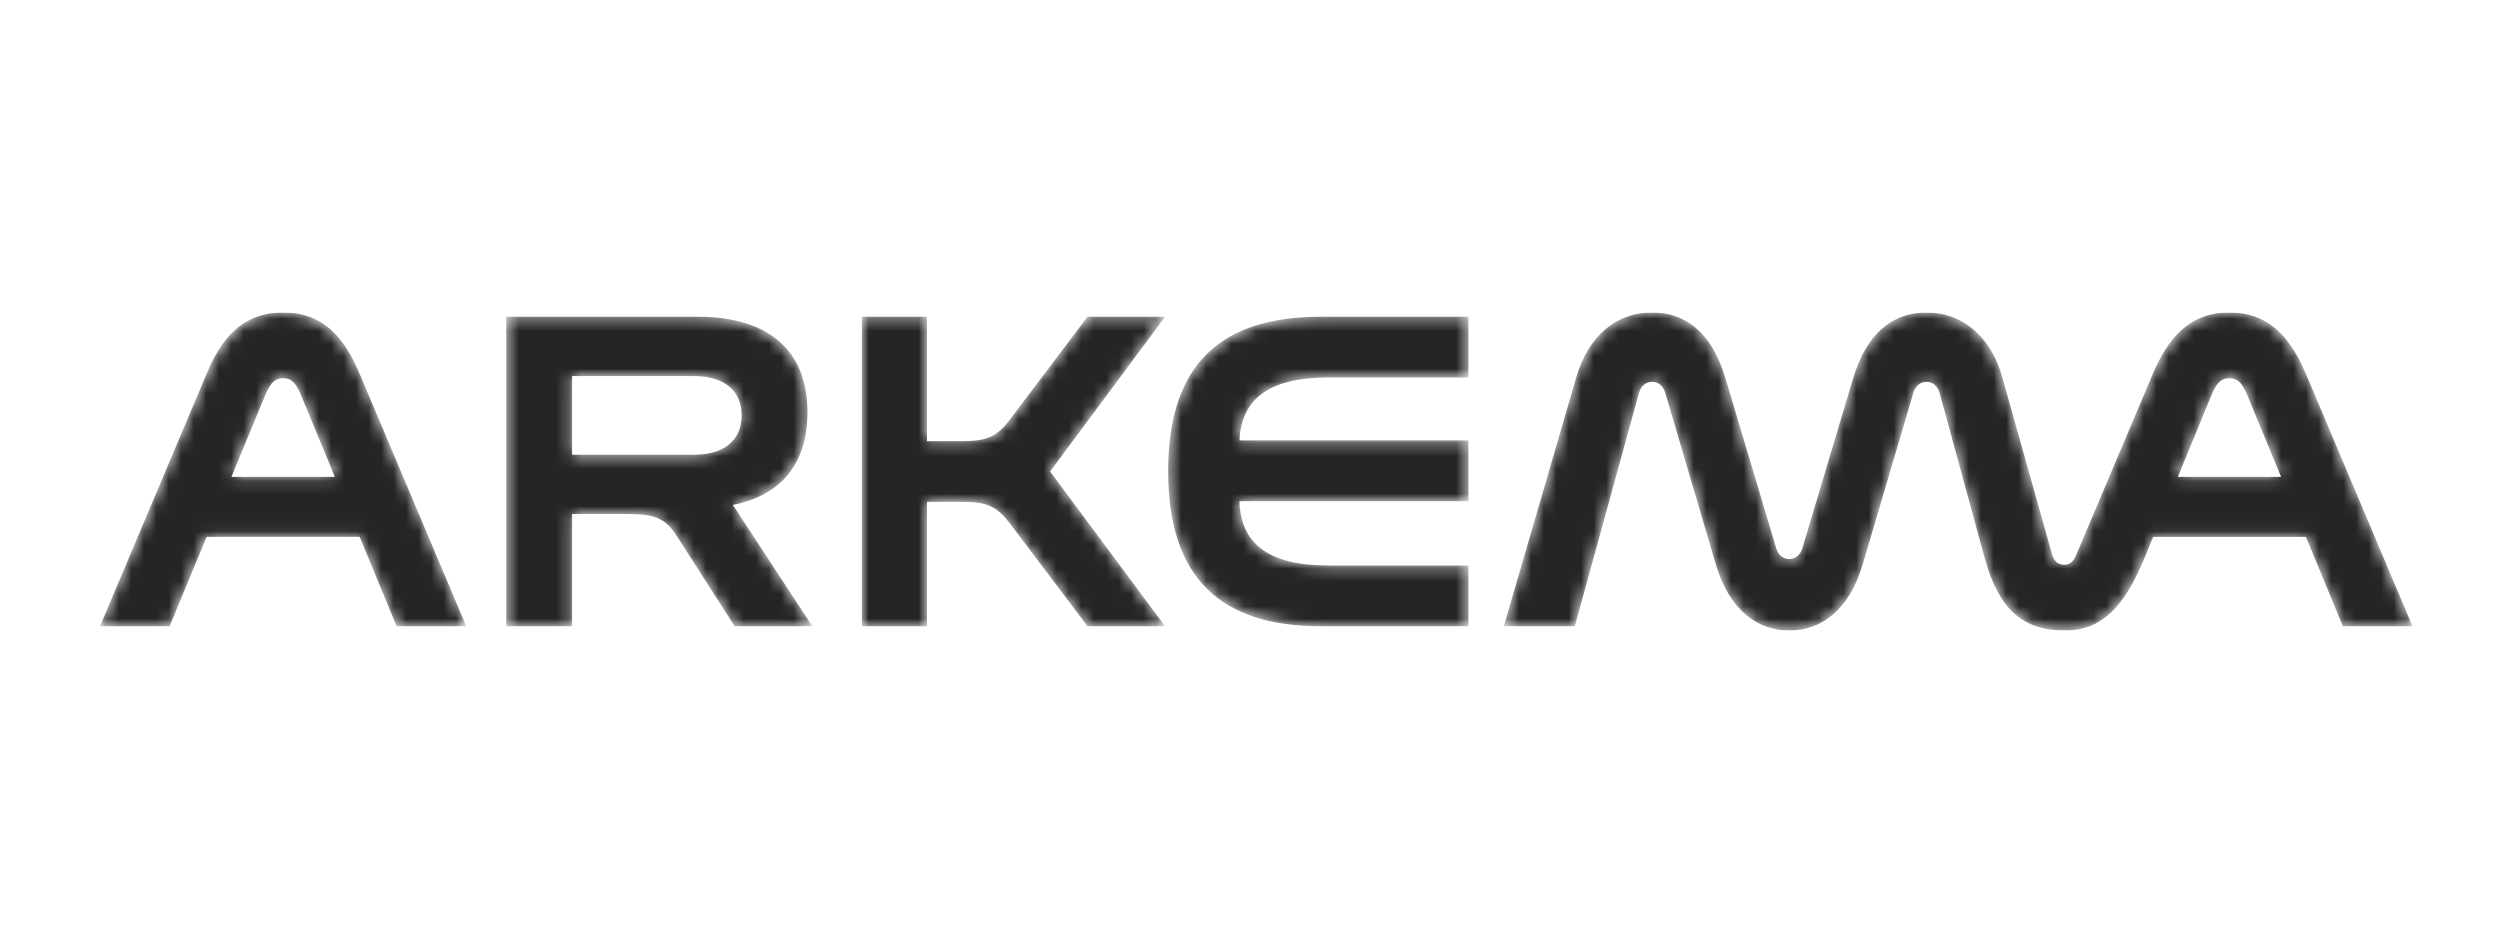 <svg width="200" height="75" viewBox="0 0 200 75" fill="none" xmlns="http://www.w3.org/2000/svg">
<g clip-path="url(#clip0_7448_500)">
<mask id="mask0_7448_500" style="mask-type:luminance" maskUnits="userSpaceOnUse" x="8" y="24" width="185" height="27">
<path d="M172.222 29.916L166.149 44.269C165.927 44.841 165.648 45.184 165.148 45.184C164.646 45.184 164.311 44.898 164.144 44.269L160.189 30.202C159.774 28.701 159.083 27.517 158.208 26.661C157.85 26.31 157.459 26.016 157.046 25.776C157.027 25.764 157.008 25.752 156.989 25.74C156.117 25.247 155.141 24.998 154.117 24.998C151.387 24.998 149.327 26.713 148.268 30.202L144.201 43.811C144.033 44.441 143.589 44.727 143.143 44.727C142.976 44.727 142.809 44.686 142.656 44.602C142.402 44.463 142.188 44.203 142.085 43.811L138.018 30.202C137.554 28.675 136.91 27.489 136.099 26.637C136.083 26.621 136.067 26.607 136.051 26.591C135.899 26.433 135.737 26.291 135.573 26.157C134.623 25.385 133.484 24.998 132.169 24.998C129.383 24.998 127.1 26.771 126.096 30.202L120.304 50.101H125.985L131.11 31.459C131.278 30.831 131.723 30.544 132.169 30.544C132.335 30.544 132.503 30.586 132.656 30.669C132.909 30.807 133.123 31.066 133.227 31.459L137.293 45.241C138.352 48.729 140.525 50.444 143.143 50.444C145.761 50.444 147.934 48.729 148.991 45.241L153.058 31.459C153.225 30.831 153.672 30.544 154.117 30.544C154.284 30.544 154.452 30.586 154.604 30.669C154.858 30.807 155.07 31.066 155.175 31.459L158.796 44.727C159.352 46.723 160.103 48.149 161.137 49.079C161.167 49.106 161.199 49.129 161.229 49.156C162.253 50.034 163.548 50.444 165.203 50.444C168.043 50.444 169.882 48.672 171.498 44.783L172.251 42.954H184.473L187.43 50.101H193L184.476 29.916C184.29 29.478 184.09 29.057 183.872 28.656C183.802 28.524 183.729 28.394 183.655 28.268C183.44 27.904 183.208 27.56 182.958 27.242C182.93 27.206 182.902 27.169 182.874 27.132C181.811 25.838 180.393 24.998 178.35 24.998C175.063 24.998 173.392 27.171 172.222 29.916ZM176.956 31.517C177.402 30.488 177.792 30.259 178.35 30.259C178.696 30.259 178.977 30.348 179.248 30.663C179.284 30.704 179.321 30.752 179.358 30.803C179.419 30.889 179.48 30.988 179.541 31.103C179.566 31.149 179.592 31.198 179.618 31.249C179.658 31.333 179.701 31.42 179.742 31.517L182.485 38.151H174.227L176.956 31.517ZM16.523 29.916L8 50.101H13.569L16.527 42.953H28.774L31.73 50.101H37.3L28.778 29.916C27.827 27.686 26.583 25.833 24.356 25.216C23.844 25.075 23.277 24.998 22.65 24.998C19.307 24.998 17.636 27.228 16.523 29.916ZM21.258 31.517C21.703 30.488 22.093 30.259 22.65 30.259C22.788 30.259 22.915 30.272 23.036 30.309C23.403 30.421 23.707 30.741 24.043 31.517L26.787 38.151H18.514L21.258 31.517ZM105.653 25.341C97.742 25.341 93.453 29.058 93.453 37.692C93.453 46.328 97.742 50.101 105.653 50.101H117.475V45.241H106.278C101.348 45.241 99.264 43.402 99.152 40.095H117.475V35.233H99.157C99.314 31.998 101.406 30.202 106.278 30.202H117.475V25.341H105.653ZM87.001 25.341L80.874 33.461C79.76 34.948 78.979 35.291 76.974 35.291H74.16V25.341H68.951V50.101H74.16V40.152H76.974C78.979 40.152 79.76 40.494 80.874 41.982L87.001 50.101H93.211L84.008 37.721L93.211 25.341H87.001ZM40.504 25.341V50.101H45.768V41.123H50.029C52.145 41.123 53.148 41.295 54.151 42.897L58.775 50.101H64.987L58.633 40.399C62.383 39.638 64.596 37.224 64.596 32.947C64.596 28.143 61.589 25.341 55.851 25.341H40.504ZM45.768 30.088H55.543C57.828 30.088 59.332 31.173 59.332 33.232C59.332 35.291 57.828 36.378 55.543 36.378H45.768V30.088Z" fill="white"/>
</mask>
<g mask="url(#mask0_7448_500)">
<path d="M172.222 29.915L166.149 44.268C165.927 44.84 165.648 45.183 165.148 45.183C164.646 45.183 164.311 44.897 164.144 44.268L160.189 30.201C159.774 28.7 159.083 27.515 158.208 26.66C157.85 26.309 157.459 26.015 157.046 25.775C157.027 25.763 157.008 25.75 156.989 25.739C156.117 25.246 155.141 24.997 154.117 24.997C151.387 24.997 149.327 26.712 148.268 30.201L144.201 43.81C144.033 44.44 143.589 44.726 143.143 44.726C142.976 44.726 142.809 44.685 142.656 44.601C142.402 44.462 142.188 44.202 142.085 43.81L138.018 30.201C137.554 28.674 136.91 27.488 136.099 26.636C136.083 26.62 136.067 26.606 136.051 26.59C135.899 26.432 135.737 26.29 135.573 26.156C134.623 25.384 133.484 24.997 132.169 24.997C129.383 24.997 127.1 26.77 126.096 30.201L120.304 50.1H125.985L131.11 31.459C131.278 30.83 131.723 30.544 132.169 30.544C132.335 30.544 132.503 30.585 132.656 30.668C132.909 30.806 133.123 31.065 133.227 31.459L137.293 45.24C138.352 48.728 140.525 50.443 143.143 50.443C145.761 50.443 147.934 48.728 148.991 45.24L153.058 31.459C153.225 30.83 153.672 30.544 154.117 30.544C154.284 30.544 154.452 30.585 154.604 30.668C154.858 30.806 155.07 31.065 155.175 31.459L158.796 44.726C159.352 46.722 160.103 48.148 161.137 49.078C161.167 49.105 161.199 49.128 161.229 49.155C162.253 50.033 163.548 50.443 165.203 50.443C168.043 50.443 169.882 48.671 171.498 44.782L172.251 42.953H184.473L187.43 50.1H193L184.476 29.915C184.29 29.477 184.09 29.056 183.872 28.655C183.802 28.523 183.729 28.393 183.655 28.267C183.44 27.903 183.208 27.559 182.958 27.241C182.93 27.205 182.902 27.168 182.874 27.131C181.811 25.837 180.393 24.997 178.35 24.997C175.063 24.997 173.392 27.17 172.222 29.915ZM176.956 31.516C177.402 30.487 177.792 30.258 178.35 30.258C178.696 30.258 178.977 30.347 179.248 30.662C179.284 30.703 179.321 30.751 179.358 30.802C179.419 30.888 179.48 30.987 179.541 31.102C179.566 31.148 179.592 31.197 179.618 31.248C179.658 31.332 179.701 31.419 179.742 31.516L182.485 38.15H174.227L176.956 31.516ZM16.523 29.915L8 50.1H13.569L16.527 42.952H28.774L31.73 50.1H37.3L28.778 29.915C27.827 27.685 26.583 25.832 24.356 25.215C23.844 25.074 23.277 24.997 22.65 24.997C19.307 24.997 17.636 27.227 16.523 29.915ZM21.258 31.516C21.703 30.487 22.093 30.258 22.65 30.258C22.788 30.258 22.915 30.271 23.036 30.308C23.403 30.42 23.707 30.74 24.043 31.516L26.787 38.15H18.514L21.258 31.516ZM105.653 25.34C97.742 25.34 93.453 29.057 93.453 37.691C93.453 46.327 97.742 50.1 105.653 50.1H117.475V45.24H106.278C101.348 45.24 99.264 43.401 99.152 40.094H117.475V35.232H99.157C99.314 31.997 101.406 30.201 106.278 30.201H117.475V25.34H105.653ZM87.001 25.34L80.874 33.46C79.76 34.947 78.979 35.29 76.974 35.29H74.16V25.34H68.951V50.1H74.16V40.151H76.974C78.979 40.151 79.76 40.493 80.874 41.981L87.001 50.1H93.211L84.008 37.72L93.211 25.34H87.001ZM40.504 25.34V50.1H45.768V41.122H50.029C52.145 41.122 53.148 41.295 54.151 42.896L58.775 50.1H64.987L58.633 40.398C62.383 39.637 64.596 37.223 64.596 32.946C64.596 28.142 61.589 25.34 55.851 25.34H40.504ZM45.768 30.087H55.543C57.828 30.087 59.332 31.172 59.332 33.231C59.332 35.29 57.828 36.377 55.543 36.377H45.768V30.087Z" fill="#252525"/>
</g>
</g>
<defs>
<clipPath id="clip0_7448_500">
<rect width="185" height="25.446" fill="white" transform="translate(8 25)"/>
</clipPath>
</defs>
</svg>
